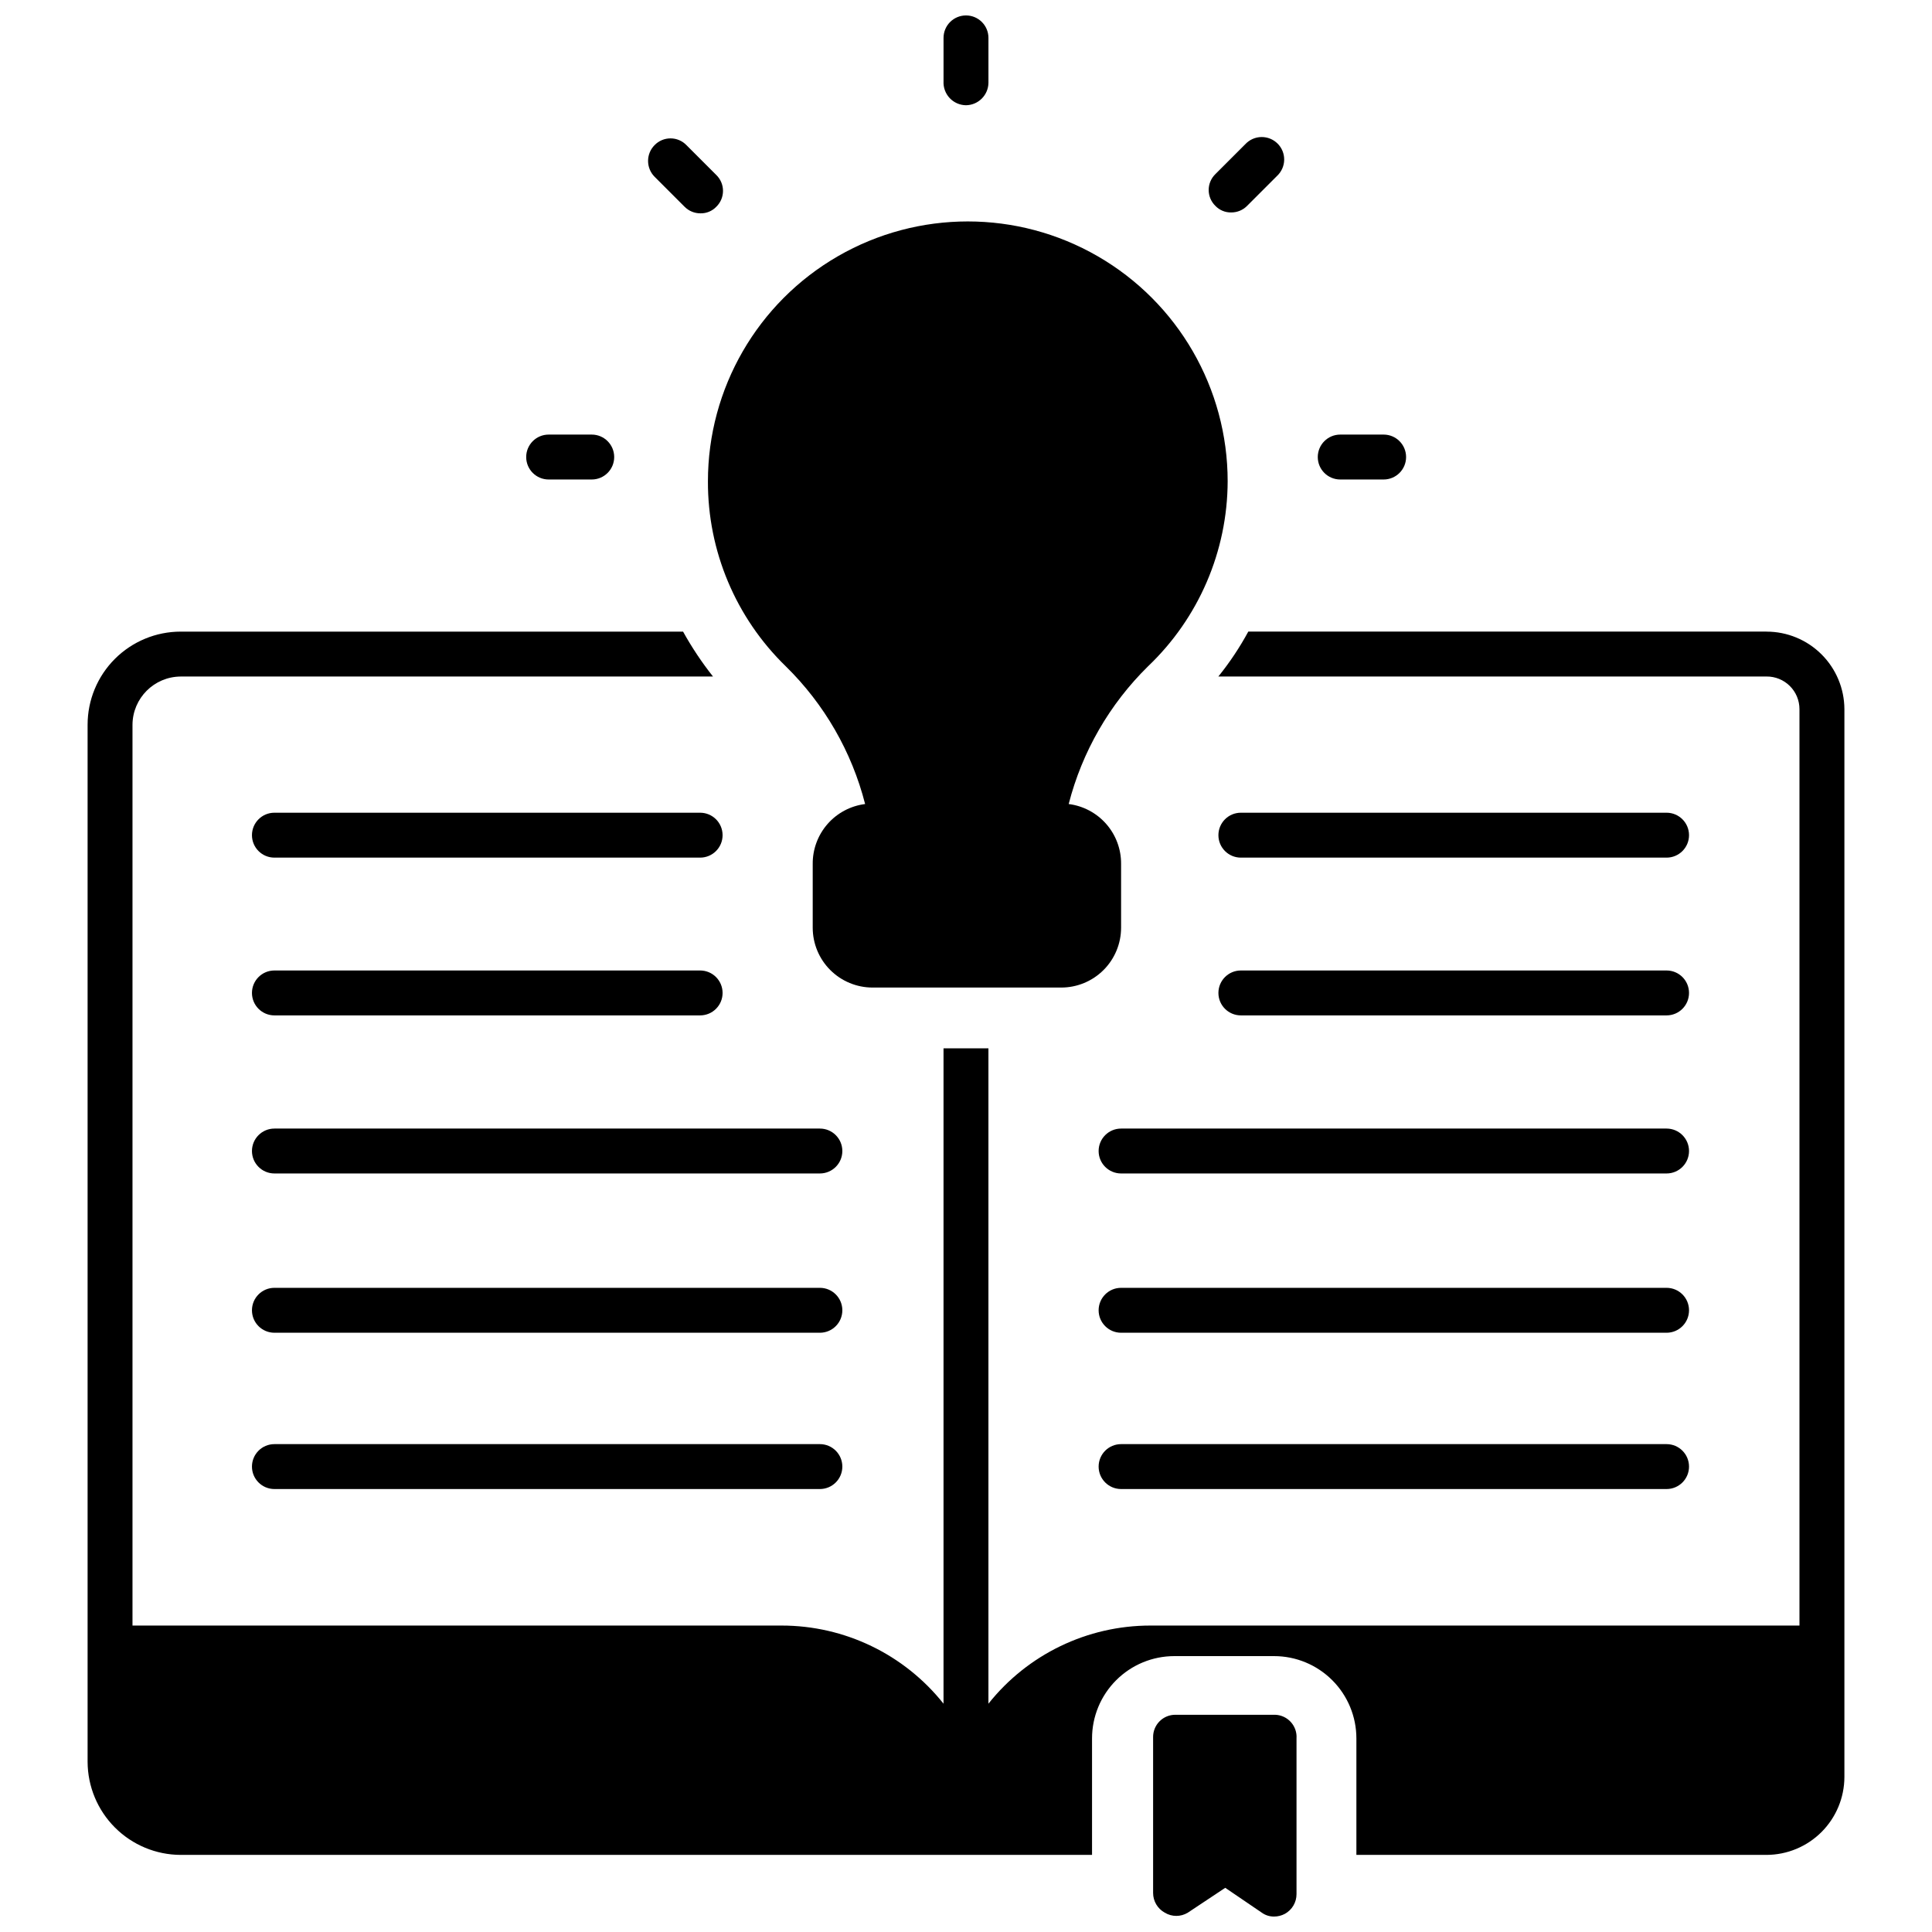 <?xml version="1.0" encoding="UTF-8"?>
<!-- Uploaded to: ICON Repo, www.svgrepo.com, Generator: ICON Repo Mixer Tools -->
<svg width="800px" height="800px" version="1.1" viewBox="144 144 512 512" xmlns="http://www.w3.org/2000/svg">
 <defs>
  <clipPath id="b">
   <path d="m449 598h39v53.902h-39z"/>
  </clipPath>
  <clipPath id="a">
   <path d="m394 148.09h12v23.906h-12z"/>
  </clipPath>
 </defs>
 <path d="m612.15 311.38h-137.34c-2.277 4.199-4.934 8.184-7.934 11.902h145.27c2.309-0.023 4.527 0.879 6.168 2.504 1.641 1.625 2.562 3.836 2.562 6.144v242.86h-172.01c-16.715-0.004-32.52 7.621-42.922 20.707v-173.68h-11.902v173.68c-10.402-13.086-26.207-20.711-42.922-20.707h-172.01v-238.73c0.043-7.039 5.734-12.73 12.773-12.773h141.07c-2.965-3.742-5.621-7.723-7.934-11.902h-133.13c-6.547 0-12.82 2.602-17.449 7.227-4.629 4.629-7.227 10.906-7.227 17.449v274.83c0.02 6.539 2.629 12.805 7.25 17.426 4.621 4.625 10.887 7.231 17.426 7.25h241.51v-30.863c0-5.785 2.297-11.336 6.391-15.426 4.09-4.094 9.641-6.391 15.426-6.391h26.422c5.785 0 11.336 2.297 15.426 6.391 4.094 4.09 6.391 9.641 6.391 15.426v30.863h108.7c5.465-0.02 10.699-2.199 14.566-6.062 3.863-3.867 6.043-9.102 6.062-14.566v-283c-0.02-5.457-2.203-10.684-6.07-14.535-3.863-3.852-9.102-6.016-14.559-6.016z"/>
 <path d="m329.54 371.28h-112.82c-3.285 0-5.949-2.664-5.949-5.949 0-3.289 2.664-5.953 5.949-5.953h112.82c3.289 0 5.953 2.664 5.953 5.953 0 3.285-2.664 5.949-5.953 5.949z"/>
 <path d="m329.54 413.09h-112.82c-3.285 0-5.949-2.664-5.949-5.949 0-3.289 2.664-5.953 5.949-5.953h112.82c3.289 0 5.953 2.664 5.953 5.953 0 3.285-2.664 5.949-5.953 5.949z"/>
 <path d="m361.28 454.98h-144.56c-3.285 0-5.949-2.664-5.949-5.949s2.664-5.949 5.949-5.949h144.56c3.285 0 5.949 2.664 5.949 5.949s-2.664 5.949-5.949 5.949z"/>
 <path d="m361.28 497.19h-144.56c-3.285 0-5.949-2.664-5.949-5.953 0-3.285 2.664-5.949 5.949-5.949h144.56c3.285 0 5.949 2.664 5.949 5.949 0 3.289-2.664 5.953-5.949 5.953z"/>
 <path d="m361.28 538.61h-144.56c-3.285 0-5.949-2.664-5.949-5.949 0-3.289 2.664-5.953 5.949-5.953h144.56c3.285 0 5.949 2.664 5.949 5.953 0 3.285-2.664 5.949-5.949 5.949z"/>
 <path d="m585.66 371.28h-112.82c-3.285 0-5.949-2.664-5.949-5.949 0-3.289 2.664-5.953 5.949-5.953h112.82c3.285 0 5.949 2.664 5.949 5.953 0 3.285-2.664 5.949-5.949 5.949z"/>
 <path d="m585.66 413.09h-112.82c-3.285 0-5.949-2.664-5.949-5.949 0-3.289 2.664-5.953 5.949-5.953h112.82c3.285 0 5.949 2.664 5.949 5.953 0 3.285-2.664 5.949-5.949 5.949z"/>
 <path d="m585.66 454.98h-144.56c-3.289 0-5.953-2.664-5.953-5.949s2.664-5.949 5.953-5.949h144.56c3.285 0 5.949 2.664 5.949 5.949s-2.664 5.949-5.949 5.949z"/>
 <path d="m585.66 497.19h-144.56c-3.289 0-5.953-2.664-5.953-5.953 0-3.285 2.664-5.949 5.953-5.949h144.56c3.285 0 5.949 2.664 5.949 5.949 0 3.289-2.664 5.953-5.949 5.953z"/>
 <path d="m585.66 538.61h-144.56c-3.289 0-5.953-2.664-5.953-5.949 0-3.289 2.664-5.953 5.953-5.953h144.56c3.285 0 5.949 2.664 5.949 5.953 0 3.285-2.664 5.949-5.949 5.949z"/>
 <g clip-path="url(#b)">
  <path d="m487.59 604.7v41.258c0.008 2.18-1.18 4.188-3.094 5.234-0.879 0.469-1.859 0.715-2.856 0.715-1.168 0.012-2.309-0.348-3.254-1.031l-9.68-6.586-9.918 6.586c-1.875 1.145-4.234 1.145-6.109 0-1.914-1.047-3.098-3.055-3.094-5.234v-41.258c-0.02-1.586 0.598-3.109 1.719-4.231 1.121-1.121 2.648-1.742 4.231-1.719h26.422c1.586 0.059 3.082 0.758 4.141 1.941 1.062 1.18 1.602 2.742 1.492 4.324z"/>
 </g>
 <path d="m300.82 259.17h-11.426c-3.285 0-5.949 2.668-5.949 5.953s2.664 5.949 5.949 5.949h11.426c3.285 0 5.949-2.664 5.949-5.949s-2.664-5.953-5.949-5.953z"/>
 <path d="m448.24 320.58c-10.203 10.027-17.473 22.645-21.027 36.496 3.856 0.488 7.402 2.371 9.961 5.297 2.559 2.922 3.957 6.688 3.926 10.574v16.898c0 4.207-1.672 8.242-4.648 11.219-2.977 2.977-7.012 4.648-11.219 4.648h-49.984c-4.211 0-8.246-1.672-11.223-4.648-2.977-2.977-4.648-7.012-4.648-11.219v-16.898c-0.027-3.887 1.367-7.652 3.926-10.574 2.559-2.926 6.106-4.809 9.961-5.297-3.539-13.859-10.812-26.48-21.027-36.496-13.246-12.863-20.695-30.562-20.629-49.031 0-24.605 13.129-47.34 34.434-59.641 21.309-12.301 47.562-12.301 68.867 0 21.309 12.301 34.434 35.035 34.434 59.641-0.055 18.539-7.68 36.25-21.102 49.031z"/>
 <g clip-path="url(#a)">
  <path d="m400 171.89c3.266-0.043 5.906-2.68 5.949-5.949v-11.902c0-3.285-2.664-5.949-5.949-5.949-3.289 0-5.953 2.664-5.953 5.949v11.504c-0.086 1.641 0.5 3.246 1.625 4.445 1.121 1.195 2.684 1.883 4.328 1.902z"/>
 </g>
 <path d="m474.02 182.21-7.934 7.934c-1.137 1.105-1.773 2.621-1.773 4.203 0 1.586 0.637 3.102 1.773 4.207 1.094 1.148 2.621 1.781 4.203 1.746 1.582 0.008 3.098-0.621 4.207-1.746l7.934-7.934c1.18-1.102 1.863-2.637 1.891-4.25 0.031-1.613-0.598-3.172-1.742-4.312-1.141-1.141-2.695-1.77-4.312-1.742-1.613 0.027-3.144 0.711-4.246 1.895z"/>
 <path d="m510.68 259.17h-11.508c-3.285 0-5.949 2.668-5.949 5.953s2.664 5.949 5.949 5.949h11.508c3.285 0 5.949-2.664 5.949-5.949s-2.664-5.953-5.949-5.953z"/>
 <path d="m333.83 190.38-7.934-7.934c-1.105-1.137-2.621-1.773-4.203-1.773-1.586 0-3.102 0.637-4.207 1.773-2.32 2.32-2.32 6.086 0 8.41l7.934 7.934c1.109 1.121 2.625 1.754 4.207 1.746 1.582 0.035 3.109-0.598 4.203-1.746 1.137-1.105 1.773-2.621 1.773-4.207 0-1.582-0.637-3.098-1.773-4.203z"/>
</svg>